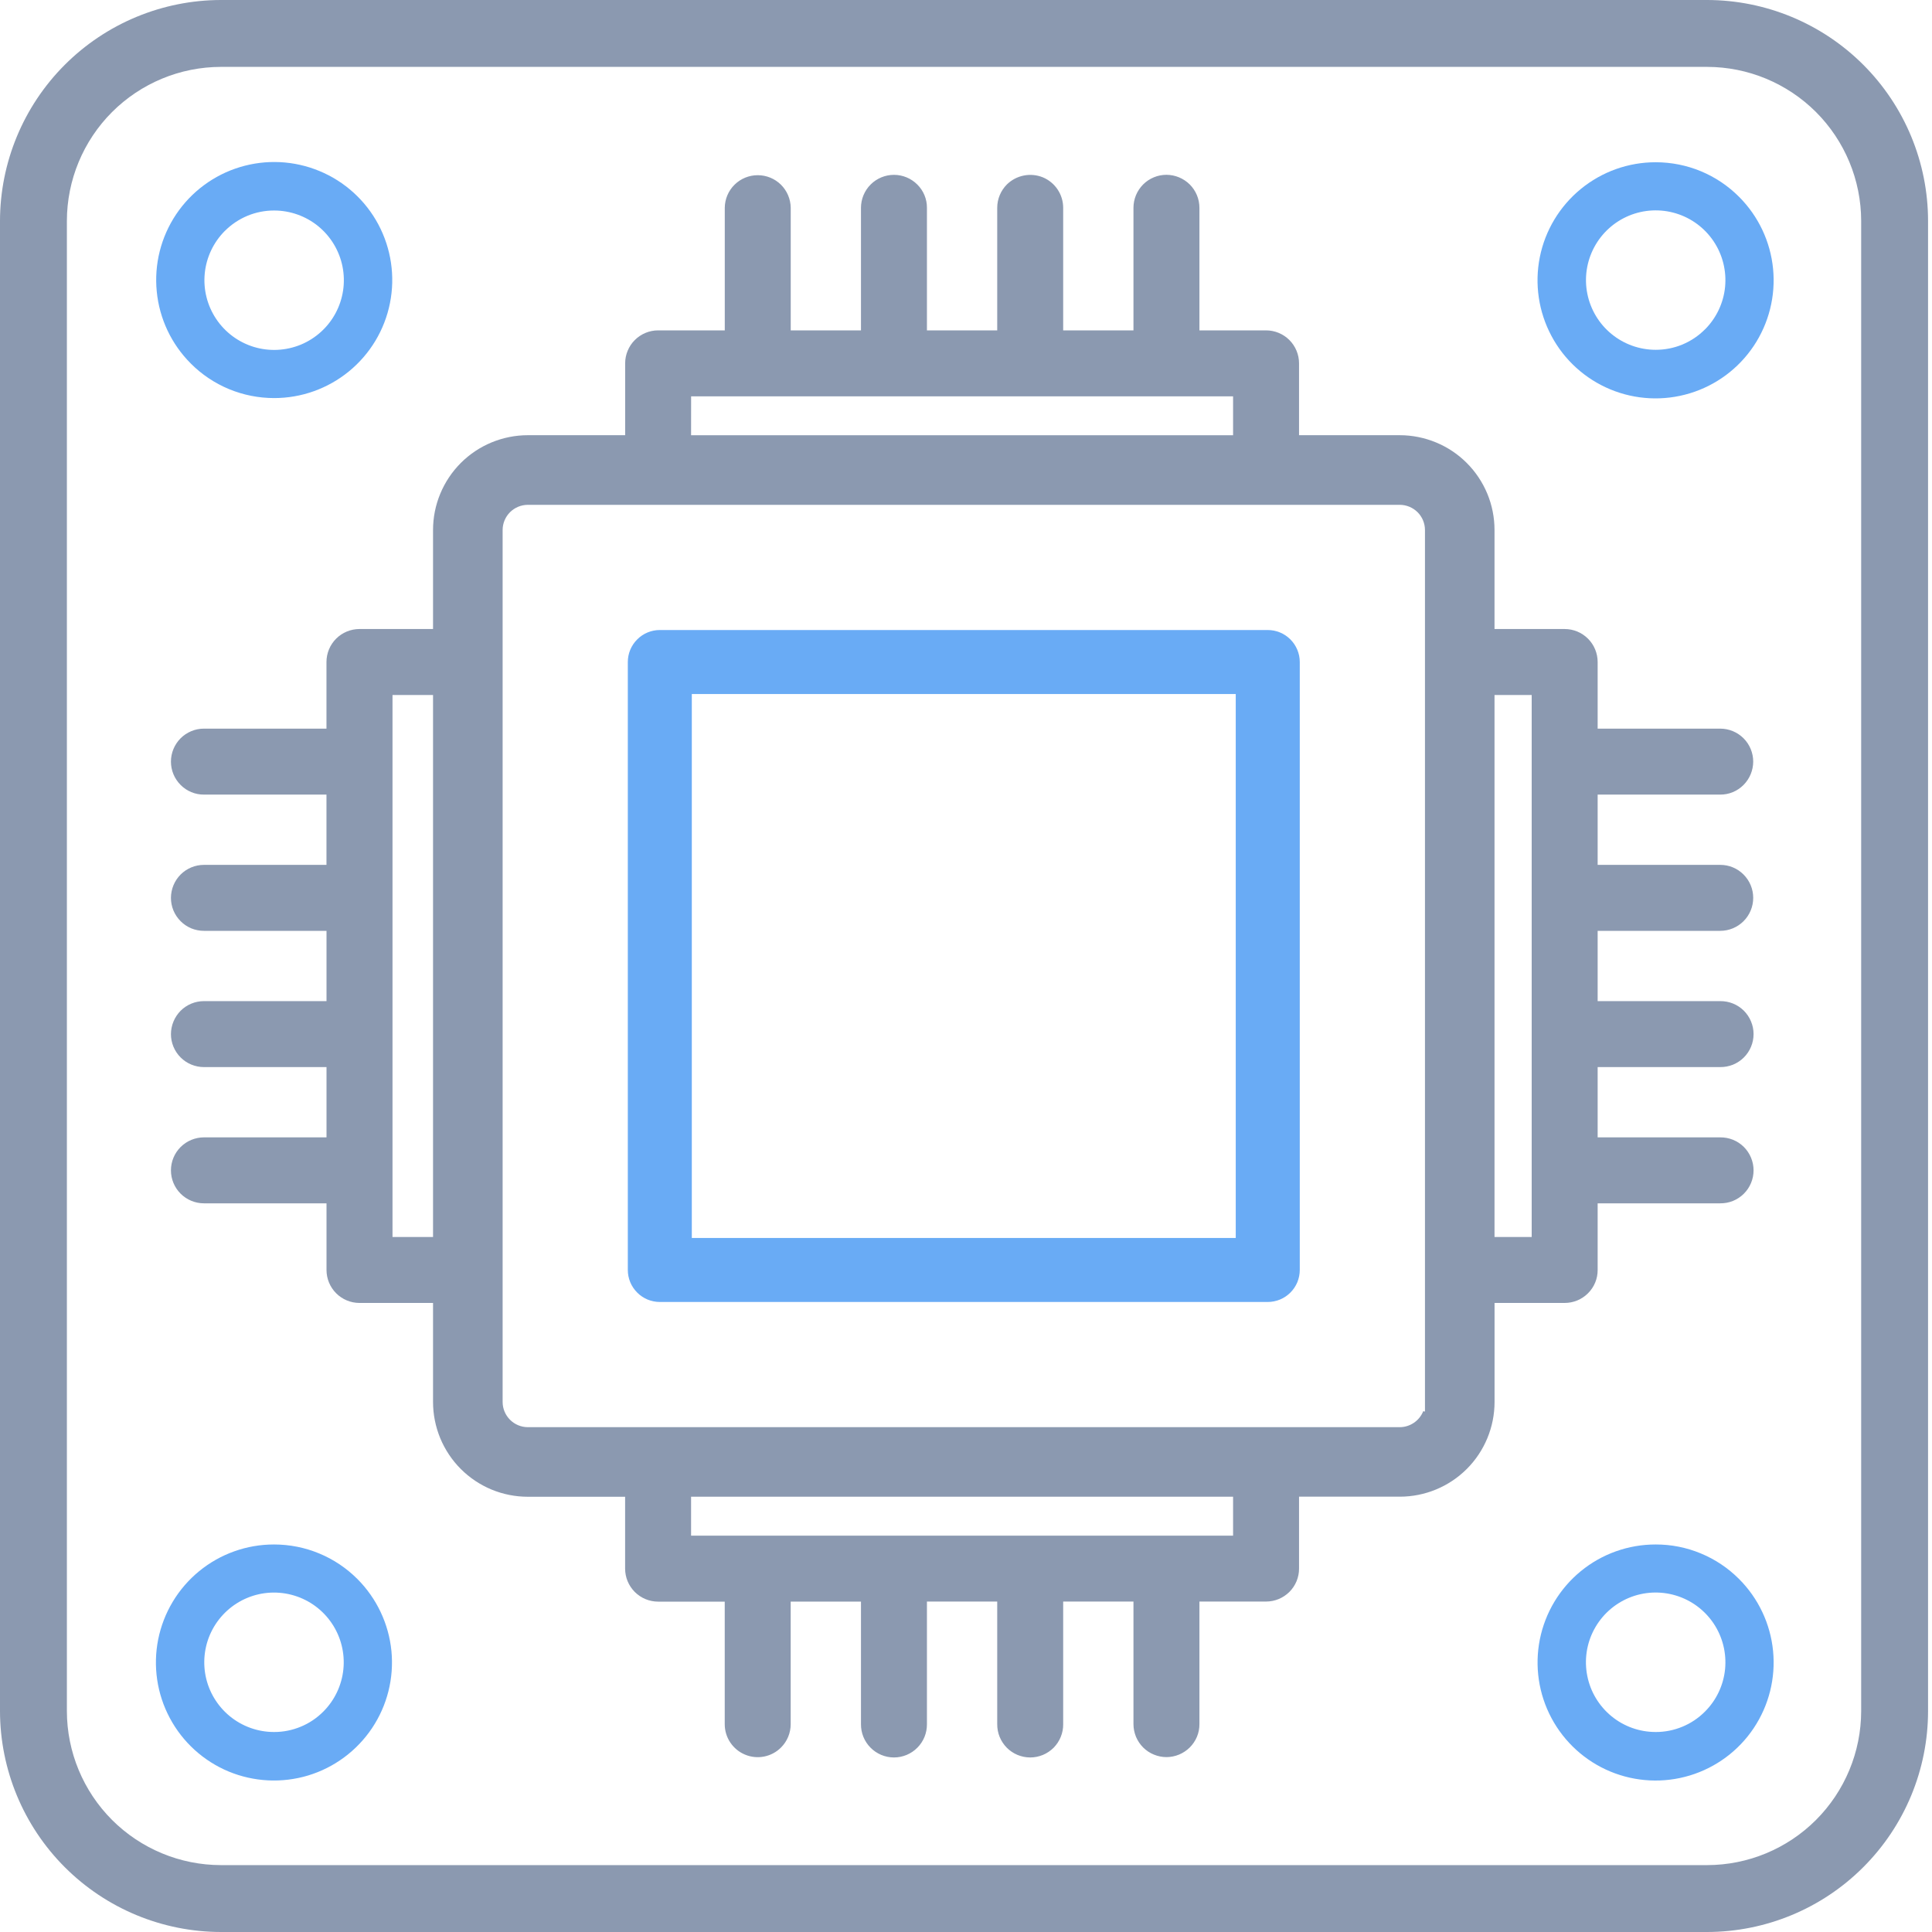 <svg width="50" height="50" viewBox="0 0 50 50" fill="none" xmlns="http://www.w3.org/2000/svg">
<g clip-path="url(#clip0_50_4143)">
<path d="M32.809 16.305H17.076C16.967 16.305 16.86 16.326 16.759 16.368C16.659 16.41 16.567 16.471 16.491 16.548C16.414 16.625 16.353 16.716 16.311 16.816C16.269 16.917 16.248 17.024 16.248 17.133V32.867C16.248 32.975 16.269 33.083 16.311 33.184C16.353 33.284 16.414 33.375 16.491 33.452C16.567 33.529 16.659 33.59 16.759 33.632C16.86 33.673 16.967 33.695 17.076 33.695H32.809C32.918 33.695 33.026 33.673 33.126 33.632C33.227 33.59 33.318 33.529 33.395 33.452C33.472 33.375 33.533 33.284 33.575 33.184C33.616 33.083 33.638 32.975 33.638 32.867V17.133C33.638 16.914 33.55 16.703 33.395 16.548C33.24 16.392 33.029 16.305 32.809 16.305V16.305ZM31.981 32.039H17.904V17.961H31.981V32.039Z" fill="#69ABF5"/>
<path d="M7.093 10.302C7.8 10.303 8.485 10.058 9.032 9.61C9.579 9.162 9.954 8.539 10.092 7.845C10.231 7.152 10.124 6.433 9.792 5.809C9.459 5.185 8.92 4.696 8.267 4.426C7.614 4.155 6.888 4.119 6.211 4.324C5.535 4.528 4.95 4.962 4.557 5.549C4.164 6.137 3.987 6.843 4.057 7.546C4.126 8.25 4.437 8.907 4.937 9.407C5.219 9.691 5.556 9.916 5.926 10.07C6.296 10.223 6.693 10.302 7.093 10.302V10.302ZM5.819 5.977C5.986 5.809 6.185 5.676 6.403 5.585C6.622 5.494 6.856 5.448 7.093 5.448V5.448C7.51 5.448 7.915 5.592 8.238 5.856C8.561 6.121 8.782 6.489 8.864 6.899C8.946 7.308 8.883 7.733 8.686 8.102C8.49 8.47 8.171 8.759 7.786 8.919C7.4 9.078 6.971 9.1 6.572 8.979C6.172 8.858 5.827 8.602 5.595 8.255C5.363 7.908 5.258 7.491 5.299 7.075C5.34 6.66 5.524 6.272 5.819 5.976L5.819 5.977Z" fill="#69ABF5"/>
<path d="M7.093 39.971C6.386 39.97 5.701 40.214 5.154 40.662C4.607 41.11 4.233 41.734 4.094 42.427C3.956 43.12 4.062 43.84 4.395 44.463C4.728 45.087 5.266 45.576 5.919 45.847C6.572 46.117 7.299 46.153 7.975 45.949C8.652 45.744 9.236 45.31 9.629 44.723C10.022 44.135 10.199 43.43 10.13 42.726C10.06 42.023 9.749 41.365 9.25 40.865C8.967 40.582 8.631 40.356 8.26 40.203C7.89 40.049 7.494 39.971 7.093 39.971ZM8.367 44.296C8.2 44.464 8.002 44.597 7.783 44.687C7.564 44.778 7.33 44.825 7.093 44.824V44.824C6.676 44.825 6.271 44.68 5.948 44.416C5.625 44.151 5.403 43.783 5.321 43.373C5.24 42.964 5.302 42.539 5.499 42.17C5.696 41.802 6.014 41.513 6.4 41.353C6.785 41.193 7.215 41.172 7.614 41.293C8.014 41.414 8.359 41.67 8.591 42.017C8.823 42.364 8.928 42.781 8.887 43.196C8.846 43.612 8.662 44.001 8.367 44.296H8.367Z" fill="#69ABF5"/>
<path d="M42.85 39.971C42.143 39.97 41.458 40.214 40.911 40.662C40.364 41.11 39.99 41.734 39.851 42.427C39.713 43.12 39.819 43.84 40.152 44.464C40.485 45.087 41.023 45.576 41.676 45.847C42.329 46.118 43.056 46.154 43.733 45.949C44.409 45.744 44.994 45.311 45.386 44.724C45.779 44.136 45.956 43.43 45.887 42.727C45.818 42.023 45.507 41.365 45.007 40.865C44.724 40.581 44.388 40.356 44.018 40.203C43.648 40.049 43.251 39.97 42.85 39.971V39.971ZM44.124 44.296C43.957 44.464 43.759 44.597 43.54 44.687C43.322 44.778 43.087 44.825 42.851 44.824V44.824C42.433 44.825 42.028 44.681 41.705 44.416C41.382 44.151 41.16 43.783 41.079 43.373C40.997 42.964 41.059 42.538 41.256 42.17C41.453 41.801 41.771 41.513 42.157 41.352C42.542 41.192 42.972 41.171 43.372 41.292C43.771 41.413 44.117 41.669 44.349 42.016C44.581 42.364 44.685 42.781 44.645 43.196C44.604 43.612 44.42 44.001 44.124 44.296H44.124Z" fill="#69ABF5"/>
<path d="M42.85 4.199C42.143 4.198 41.458 4.443 40.911 4.891C40.364 5.339 39.989 5.962 39.85 6.656C39.712 7.349 39.818 8.069 40.151 8.693C40.483 9.317 41.022 9.806 41.675 10.077C42.328 10.348 43.055 10.384 43.732 10.179C44.409 9.974 44.993 9.541 45.386 8.953C45.779 8.365 45.956 7.659 45.887 6.956C45.818 6.252 45.507 5.594 45.007 5.094C44.724 4.81 44.388 4.585 44.018 4.431C43.648 4.278 43.251 4.199 42.85 4.199ZM44.124 8.524C43.958 8.692 43.759 8.825 43.541 8.916C43.322 9.007 43.087 9.053 42.851 9.053C42.433 9.053 42.029 8.909 41.706 8.644C41.383 8.38 41.162 8.011 41.08 7.602C40.998 7.193 41.061 6.767 41.258 6.399C41.454 6.031 41.773 5.742 42.158 5.582C42.544 5.422 42.973 5.401 43.372 5.522C43.772 5.643 44.117 5.899 44.349 6.246C44.581 6.593 44.685 7.01 44.645 7.426C44.604 7.841 44.42 8.229 44.125 8.525L44.124 8.524Z" fill="#69ABF5"/>
<path d="M44.18 0H5.718C4.202 0.002 2.749 0.605 1.677 1.677C0.605 2.749 0.002 4.202 0 5.718V44.282C0.002 45.798 0.605 47.251 1.677 48.323C2.749 49.395 4.202 49.998 5.718 50H44.18C45.696 49.998 47.15 49.395 48.221 48.323C49.294 47.251 49.897 45.798 49.898 44.282V5.718C49.897 4.202 49.294 2.749 48.222 1.677C47.15 0.605 45.696 0.002 44.18 0V0ZM48.167 44.282C48.166 45.339 47.745 46.352 46.998 47.1C46.251 47.847 45.237 48.268 44.18 48.269H5.718C4.661 48.268 3.648 47.847 2.9 47.1C2.153 46.352 1.732 45.339 1.731 44.282V5.718C1.732 4.661 2.153 3.648 2.9 2.9C3.648 2.153 4.661 1.732 5.718 1.731H44.18C45.237 1.732 46.25 2.153 46.998 2.9C47.745 3.648 48.166 4.661 48.167 5.718L48.167 44.282Z" fill="#8B99B0"/>
<path d="M41.097 33.47C41.177 33.391 41.24 33.297 41.283 33.193C41.326 33.09 41.348 32.978 41.347 32.866V31.142H44.519C44.632 31.143 44.744 31.122 44.849 31.08C44.953 31.037 45.049 30.975 45.129 30.895C45.209 30.816 45.273 30.721 45.316 30.617C45.36 30.513 45.382 30.401 45.382 30.288C45.382 30.175 45.36 30.064 45.316 29.96C45.273 29.855 45.209 29.761 45.129 29.681C45.049 29.602 44.953 29.539 44.849 29.497C44.744 29.455 44.632 29.434 44.519 29.435H41.347V27.616H44.519C44.632 27.617 44.744 27.596 44.849 27.554C44.953 27.511 45.049 27.449 45.129 27.369C45.209 27.29 45.273 27.195 45.316 27.091C45.36 26.987 45.382 26.875 45.382 26.762C45.382 26.649 45.36 26.538 45.316 26.434C45.273 26.329 45.209 26.235 45.129 26.155C45.049 26.076 44.953 26.013 44.849 25.971C44.744 25.929 44.632 25.908 44.519 25.909H41.347V24.09H44.519C44.746 24.09 44.963 24 45.123 23.84C45.283 23.68 45.373 23.463 45.373 23.236C45.373 23.01 45.283 22.793 45.123 22.633C45.044 22.553 44.95 22.49 44.846 22.447C44.743 22.404 44.632 22.383 44.52 22.383H41.347V20.564H44.52C44.632 20.565 44.743 20.543 44.846 20.5C44.95 20.457 45.044 20.394 45.123 20.314C45.282 20.154 45.372 19.937 45.373 19.711C45.373 19.485 45.283 19.267 45.123 19.107C44.963 18.947 44.746 18.857 44.519 18.857H41.347V17.133C41.347 16.907 41.257 16.689 41.097 16.529C40.937 16.369 40.72 16.279 40.494 16.279H38.678V13.717C38.678 13.395 38.615 13.075 38.492 12.778C38.368 12.48 38.188 12.21 37.96 11.982C37.732 11.754 37.462 11.573 37.164 11.45C36.866 11.327 36.547 11.263 36.225 11.263H33.619V9.403C33.619 9.177 33.529 8.96 33.369 8.8C33.209 8.64 32.992 8.55 32.765 8.55H31.041V5.378C31.041 5.266 31.019 5.155 30.976 5.051C30.933 4.948 30.87 4.853 30.791 4.774C30.63 4.615 30.414 4.525 30.187 4.524C30.075 4.524 29.964 4.546 29.861 4.589C29.757 4.632 29.663 4.695 29.584 4.774C29.505 4.854 29.442 4.948 29.399 5.051C29.356 5.155 29.334 5.266 29.334 5.378V8.55H27.515V5.378C27.515 5.209 27.465 5.044 27.371 4.904C27.277 4.763 27.144 4.654 26.988 4.589C26.832 4.526 26.661 4.51 26.495 4.543C26.33 4.576 26.178 4.656 26.058 4.774C25.979 4.853 25.916 4.948 25.873 5.051C25.83 5.155 25.808 5.266 25.808 5.378V8.55H23.989V5.378C23.99 5.266 23.968 5.155 23.925 5.051C23.882 4.948 23.819 4.854 23.739 4.775C23.579 4.615 23.362 4.525 23.136 4.525C22.909 4.525 22.692 4.615 22.532 4.775C22.372 4.935 22.282 5.152 22.282 5.378V8.55H20.464V5.378C20.461 5.153 20.37 4.938 20.211 4.78C20.051 4.622 19.835 4.534 19.61 4.534C19.386 4.534 19.17 4.622 19.01 4.78C18.85 4.938 18.759 5.153 18.757 5.378V8.55H17.032C16.92 8.55 16.809 8.572 16.706 8.615C16.602 8.658 16.508 8.721 16.429 8.8C16.349 8.879 16.287 8.973 16.244 9.077C16.201 9.18 16.179 9.291 16.179 9.403V11.263H13.66C13.338 11.263 13.019 11.327 12.721 11.45C12.424 11.573 12.153 11.754 11.925 11.982C11.698 12.21 11.517 12.48 11.394 12.778C11.27 13.075 11.207 13.395 11.207 13.717V16.279H9.303C9.077 16.279 8.859 16.369 8.699 16.529C8.539 16.689 8.449 16.906 8.449 17.133V18.857H5.277C5.165 18.857 5.054 18.879 4.951 18.922C4.847 18.965 4.753 19.028 4.674 19.107C4.595 19.186 4.532 19.281 4.489 19.384C4.446 19.488 4.424 19.599 4.424 19.711C4.424 19.823 4.446 19.934 4.489 20.038C4.532 20.141 4.595 20.235 4.674 20.314C4.753 20.394 4.847 20.457 4.951 20.5C5.054 20.543 5.165 20.565 5.278 20.564H8.449V22.383H5.278C5.165 22.383 5.054 22.405 4.951 22.448C4.847 22.491 4.753 22.554 4.674 22.633C4.514 22.794 4.425 23.011 4.424 23.237C4.424 23.349 4.446 23.46 4.489 23.564C4.532 23.667 4.595 23.761 4.674 23.84C4.753 23.92 4.848 23.983 4.951 24.026C5.055 24.068 5.166 24.09 5.278 24.09H8.45V25.909H5.278C5.166 25.909 5.055 25.931 4.951 25.974C4.847 26.017 4.753 26.08 4.674 26.159C4.515 26.32 4.425 26.537 4.424 26.763C4.424 26.989 4.514 27.206 4.674 27.366C4.834 27.526 5.052 27.616 5.278 27.616H8.45V29.435H5.278C5.052 29.435 4.835 29.525 4.674 29.685C4.514 29.845 4.424 30.062 4.424 30.289C4.424 30.515 4.514 30.732 4.674 30.892C4.835 31.052 5.052 31.142 5.278 31.142H8.45V32.867C8.45 33.093 8.54 33.31 8.7 33.47C8.86 33.63 9.077 33.72 9.303 33.72H11.207V36.283C11.207 36.605 11.271 36.924 11.394 37.222C11.518 37.52 11.698 37.79 11.926 38.018C12.154 38.246 12.424 38.426 12.722 38.55C13.02 38.673 13.339 38.736 13.661 38.736H16.178V40.596C16.178 40.708 16.2 40.819 16.243 40.923C16.286 41.026 16.349 41.12 16.428 41.2C16.507 41.279 16.602 41.342 16.705 41.385C16.809 41.428 16.92 41.45 17.032 41.45H18.756V44.622C18.756 44.791 18.806 44.956 18.9 45.096C18.994 45.236 19.127 45.346 19.283 45.41C19.439 45.475 19.611 45.492 19.776 45.459C19.942 45.426 20.094 45.345 20.213 45.225C20.373 45.065 20.463 44.848 20.463 44.622V41.449H22.282V44.62C22.281 44.733 22.302 44.845 22.344 44.949C22.387 45.054 22.449 45.149 22.529 45.229C22.608 45.31 22.703 45.373 22.807 45.417C22.911 45.46 23.023 45.483 23.136 45.483C23.248 45.483 23.36 45.46 23.464 45.417C23.568 45.373 23.663 45.31 23.742 45.229C23.822 45.149 23.884 45.054 23.927 44.949C23.969 44.845 23.99 44.733 23.989 44.62V41.448H25.808V44.62C25.807 44.733 25.828 44.845 25.87 44.949C25.913 45.054 25.976 45.149 26.055 45.23C26.134 45.31 26.229 45.373 26.333 45.417C26.437 45.46 26.549 45.483 26.662 45.483C26.775 45.483 26.886 45.46 26.991 45.417C27.095 45.373 27.189 45.31 27.269 45.23C27.348 45.149 27.411 45.054 27.453 44.949C27.495 44.845 27.517 44.733 27.515 44.62V41.448H29.334V44.62C29.334 44.732 29.357 44.843 29.399 44.947C29.442 45.05 29.505 45.144 29.584 45.224C29.664 45.303 29.758 45.366 29.861 45.408C29.965 45.451 30.076 45.474 30.188 45.474C30.414 45.473 30.631 45.383 30.791 45.224C30.871 45.144 30.934 45.05 30.977 44.947C31.02 44.843 31.042 44.732 31.041 44.62V41.448H32.766C32.878 41.448 32.989 41.426 33.093 41.383C33.196 41.34 33.29 41.277 33.37 41.198C33.449 41.119 33.512 41.025 33.555 40.921C33.597 40.818 33.62 40.706 33.619 40.594V38.734H36.226C36.877 38.734 37.501 38.476 37.961 38.016C38.421 37.556 38.679 36.932 38.679 36.281V33.72H40.494C40.606 33.72 40.717 33.698 40.821 33.655C40.924 33.612 41.018 33.549 41.097 33.47V33.47ZM11.207 32.013H10.158V17.986H11.207V32.013ZM17.886 10.258H31.912V11.264H17.885L17.886 10.258ZM31.912 39.742H17.885V38.735H31.912L31.912 39.742ZM36.878 36.531L36.833 36.522C36.784 36.643 36.701 36.748 36.592 36.821C36.484 36.895 36.356 36.935 36.225 36.935H13.661C13.488 36.935 13.322 36.866 13.2 36.744C13.077 36.621 13.008 36.456 13.008 36.282V13.717C13.008 13.544 13.077 13.379 13.199 13.256C13.322 13.134 13.488 13.065 13.661 13.065H36.225C36.398 13.065 36.564 13.134 36.687 13.256C36.809 13.378 36.878 13.544 36.878 13.717L36.878 36.531ZM38.678 17.986H39.64V32.013H38.678L38.678 17.986Z" fill="#8B99B0"/>
</g>
<defs>
<clipPath id="clip0_50_4143">
<rect width="49.898" height="50" fill="white"/>
</clipPath>
</defs>
</svg>
